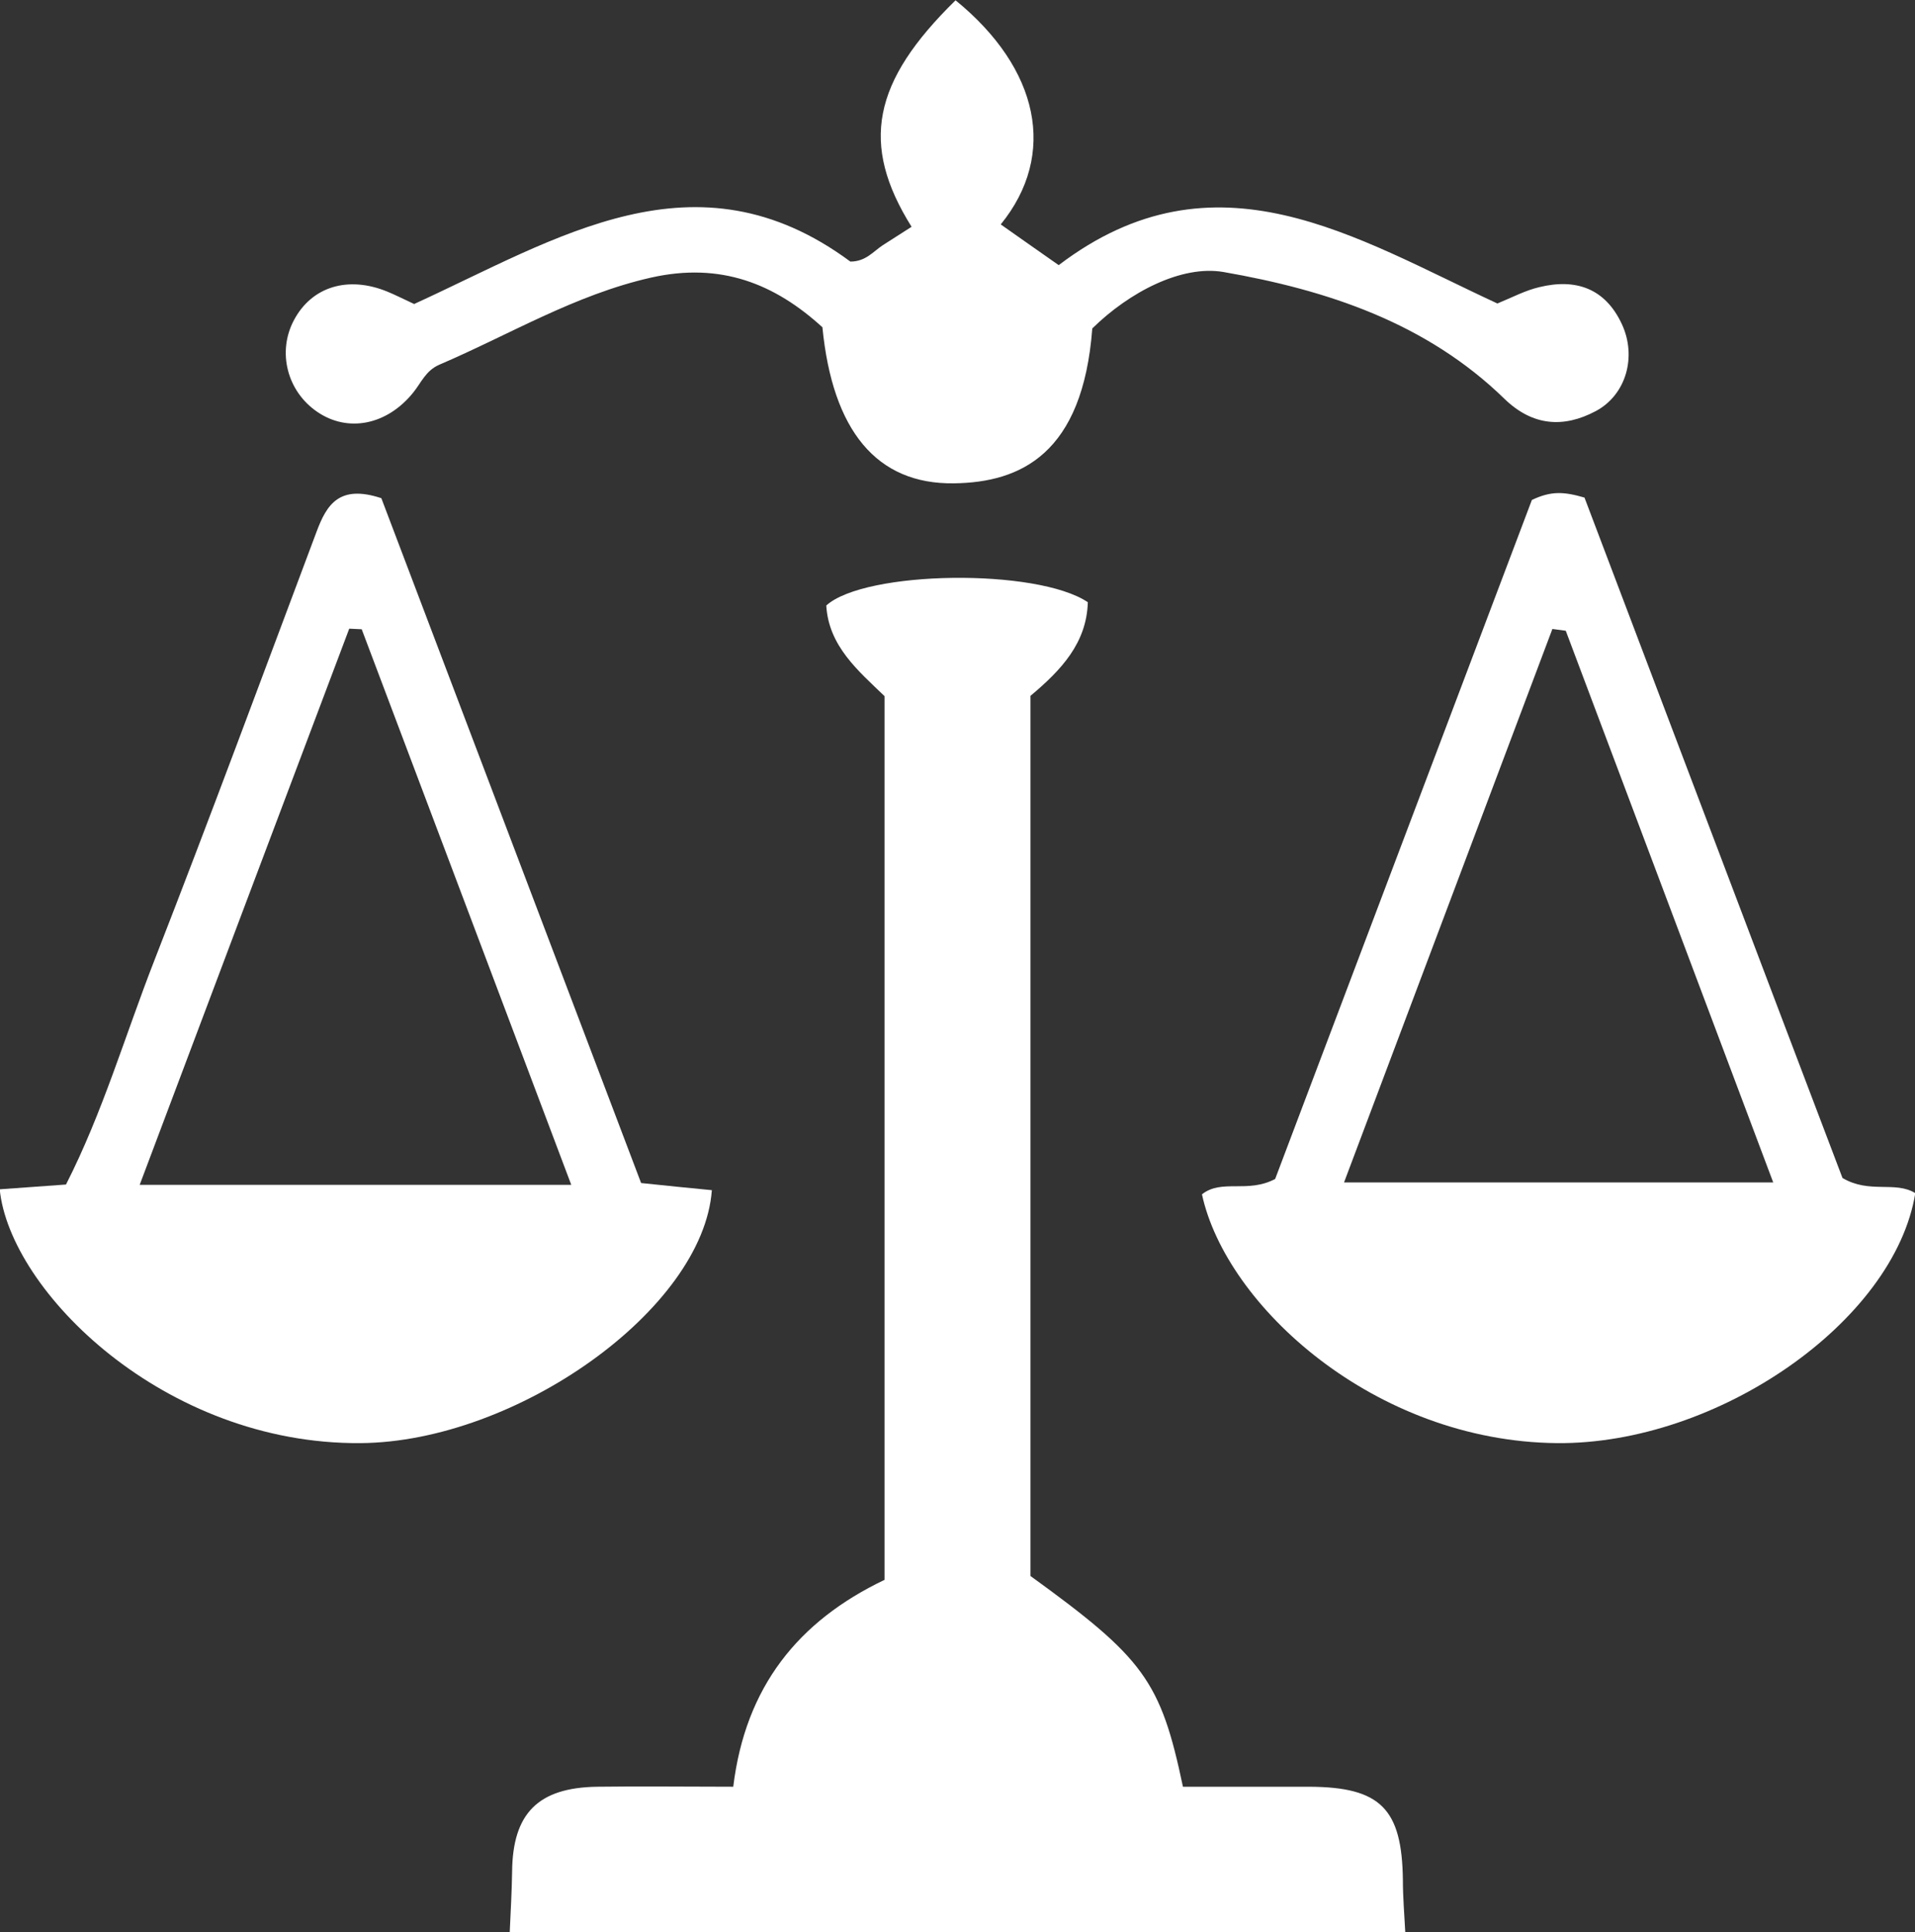 <?xml version="1.0" encoding="UTF-8"?>
<svg id="Layer_2" data-name="Layer 2" xmlns="http://www.w3.org/2000/svg" width="64.43" height="65" viewBox="0 0 64.43 65">
  <rect x="0" y="0" width="64.43" height="65" fill="#333333" stroke="none"/>
  <g id="Layer_1-2" data-name="Layer 1">
    <g>
      <path d="M17.15,65c.03-.68.07-1.36.08-2.04.02-1.95.87-2.82,2.86-2.85,1.5-.02,3,0,4.58,0,.41-3.36,2.18-5.57,5.09-6.96v-29.73c-.88-.85-1.88-1.68-1.96-3.05,1.31-1.18,7.09-1.26,8.8-.11-.04,1.37-.89,2.28-1.93,3.15v29.61c3.81,2.76,4.38,3.52,5.13,7.09,1.37,0,2.81,0,4.25,0,2.4.01,3.12.74,3.15,3.14,0,.58.05,1.17.08,1.75h-30.11Z" style="fill: #fff; stroke-width: 0px;"/>
      <path d="M0,40.01c.78-.06,1.45-.1,2.22-.16,1.23-2.41,1.99-5.02,2.97-7.53,1.87-4.79,3.65-9.61,5.46-14.43.34-.91.76-1.6,2.18-1.13,2.87,7.57,5.81,15.31,8.74,23.04.88.09,1.63.17,2.38.24-.29,4-6.57,8.47-11.82,8.51-6.61.05-11.8-5.12-12.14-8.54ZM19.22,39.86c-2.42-6.41-4.73-12.55-7.05-18.69l-.42-.02c-2.33,6.17-4.65,12.34-7.05,18.71h14.51Z" style="fill: #fff; stroke-width: 0px;"/>
      <path d="M42.9,39.67c2.88-7.61,5.79-15.31,8.64-22.85.65-.31,1.08-.28,1.77-.08,2.88,7.59,5.81,15.34,8.68,22.89.91.54,1.77.09,2.45.51-.7,4.32-6.66,8.46-12.06,8.41-6.13-.06-11.13-4.62-11.94-8.37.67-.53,1.53-.02,2.47-.52ZM52.68,21.22l-.45-.06c-2.32,6.16-4.64,12.33-7.01,18.62h14.44c-2.39-6.35-4.68-12.46-6.98-18.56Z" style="fill: #fff; stroke-width: 0px;"/>
      <path d="M13.95,10.22c4.79-2.19,9.46-5.27,14.66-1.42.52,0,.77-.34,1.09-.55.32-.21.65-.41.97-.62-1.74-2.78-1.32-4.88,1.48-7.62,2.82,2.3,3.43,5.19,1.52,7.54.62.44,1.24.87,1.95,1.37,5.27-4.01,10-.91,14.76,1.29.51-.21.94-.44,1.41-.55,1.23-.3,2.22.04,2.78,1.25.5,1.08.15,2.37-.88,2.92-1.09.58-2.13.5-3.07-.41-2.63-2.56-5.96-3.66-9.46-4.27-1.41-.24-3.17.68-4.41,1.9-.32,4.22-2.41,5.18-4.65,5.21-2.61.04-4.09-1.78-4.43-5.25-1.6-1.46-3.42-2.2-5.77-1.67-2.56.58-4.76,1.92-7.12,2.93-.46.2-.61.61-.88.94-.88,1.09-2.19,1.35-3.22.65-1.02-.69-1.36-2.02-.79-3.09.6-1.13,1.82-1.5,3.14-.96.27.11.52.24.91.42Z" style="fill: #fff; stroke-width: 0px;"/>
    </g>
  </g>
</svg>